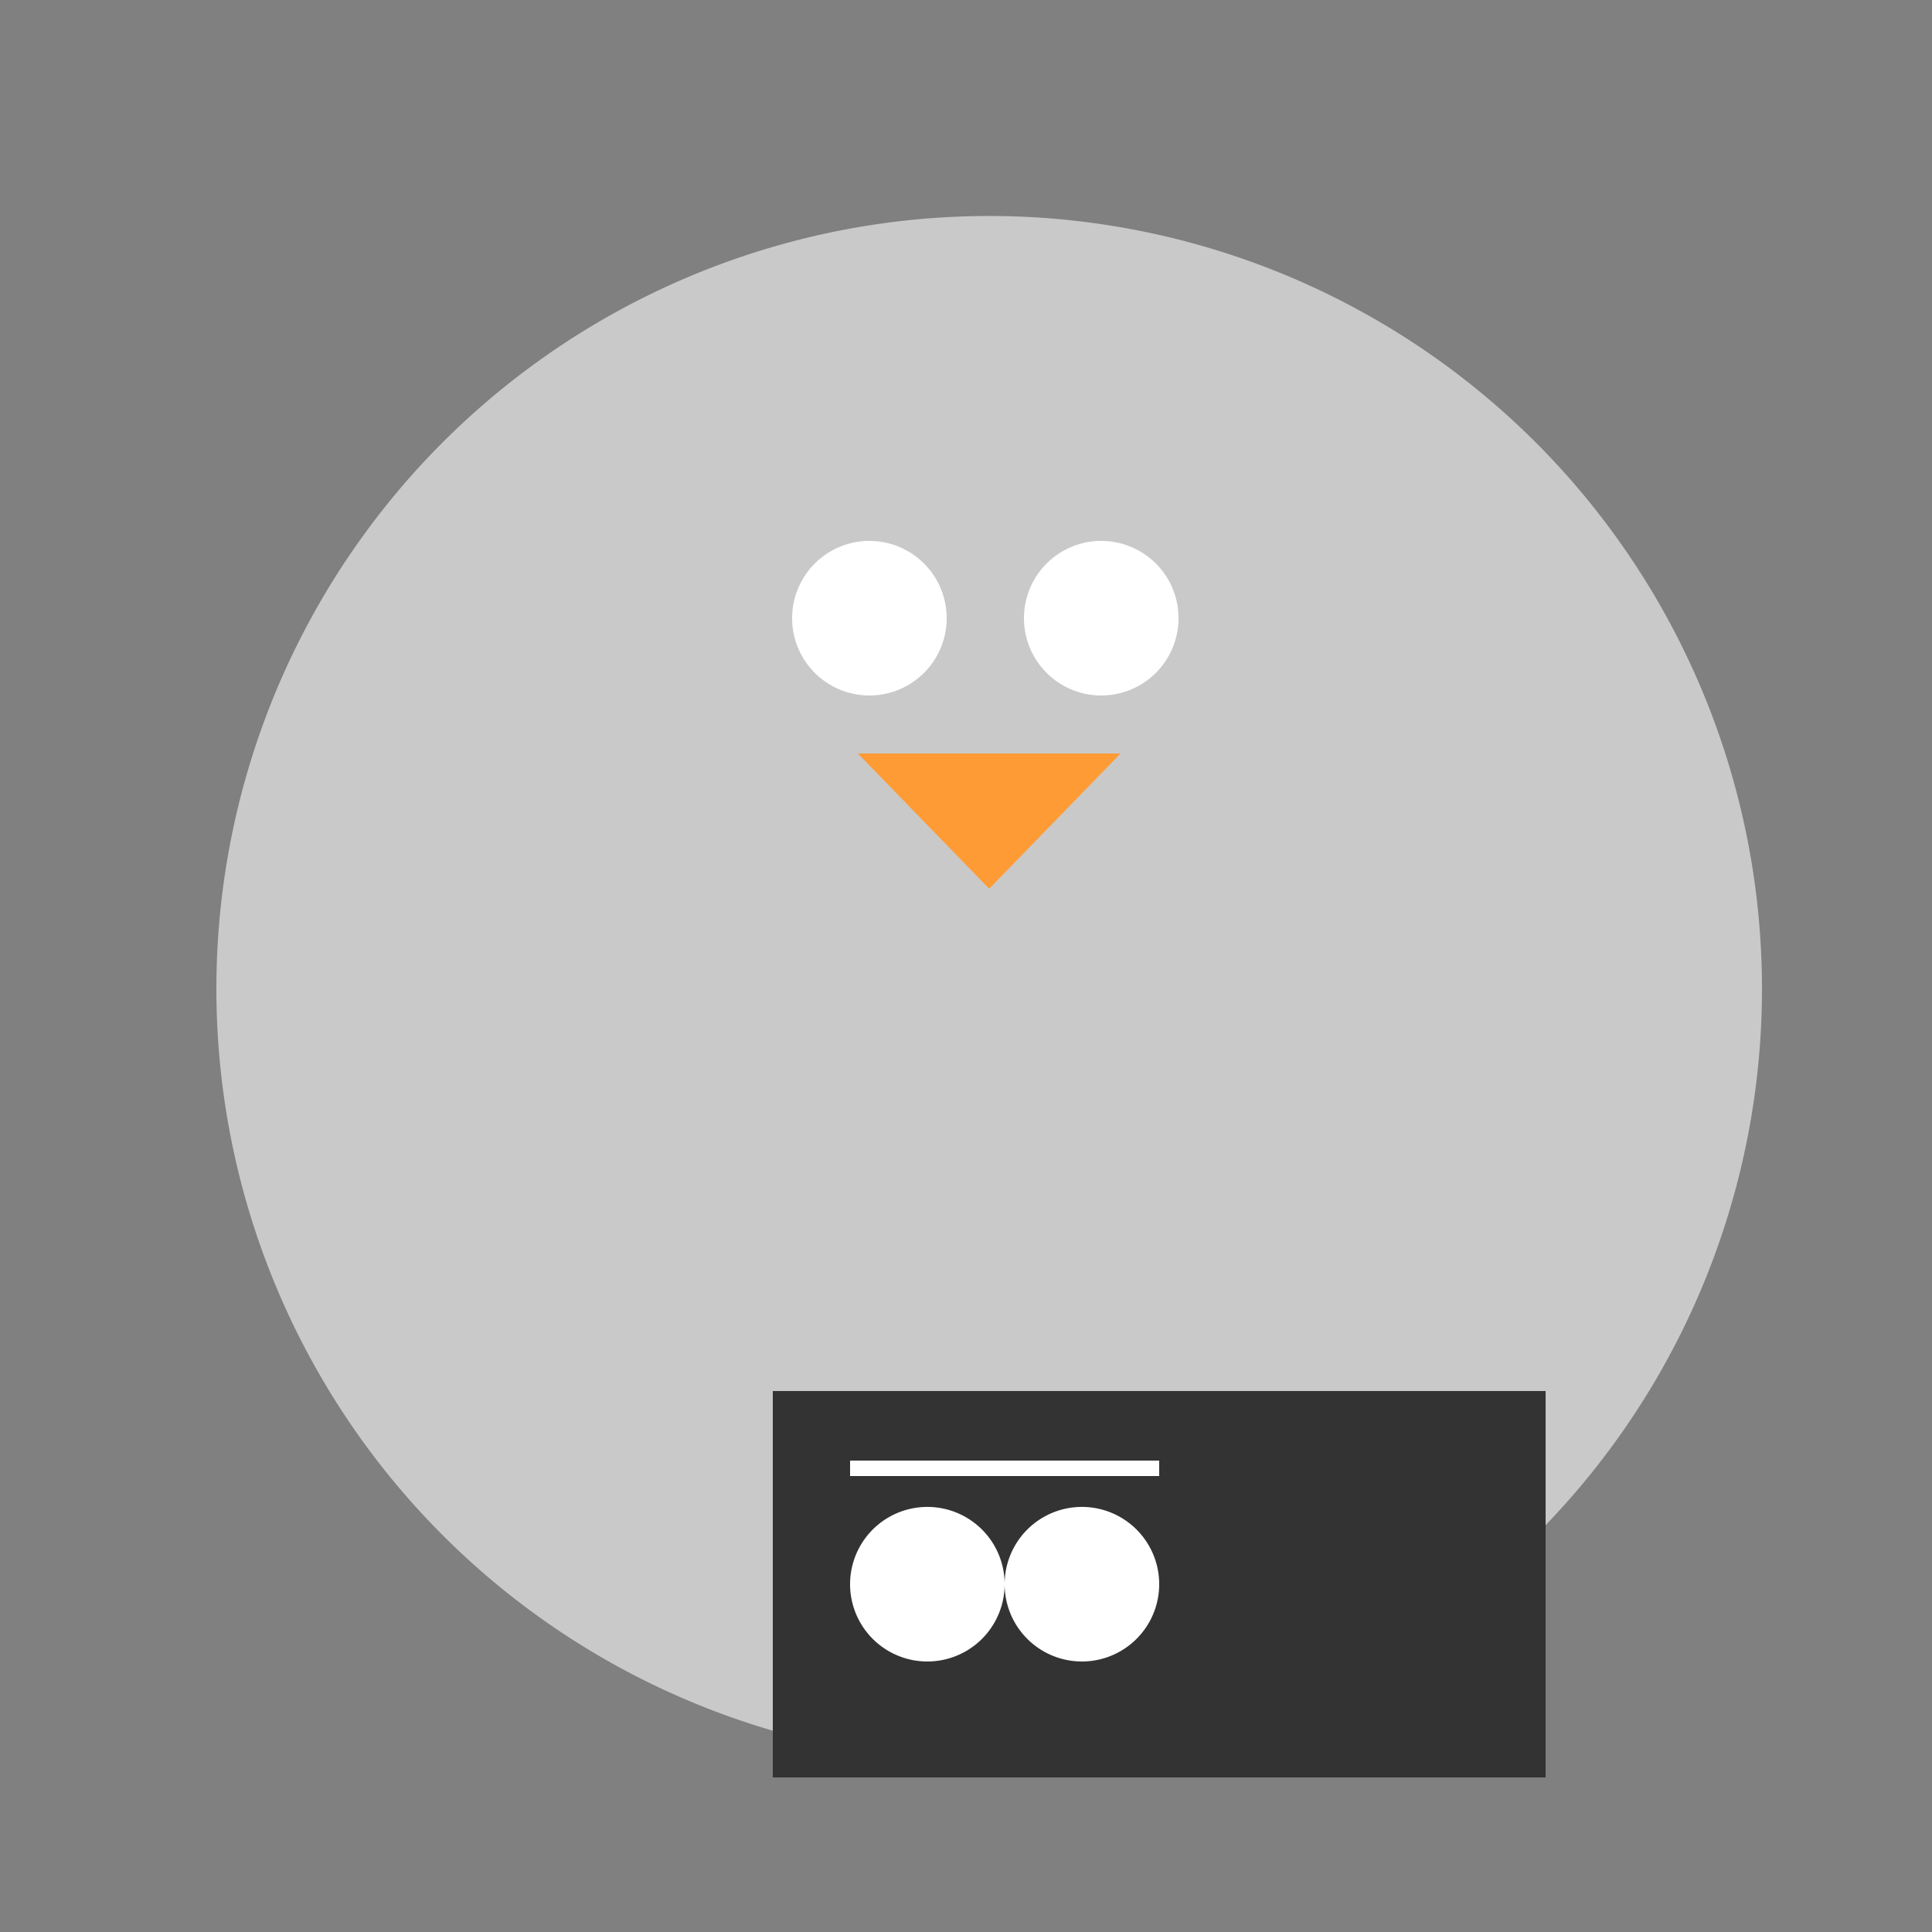 <!--

Generated by DrawGPT.
Free, open source, AI generated images in SVG, PNG, and HTML Canvas format.
https://drawgpt.ai

Created: 2023-09-26T17:49:57.548Z
Link: https://drawgpt.ai/prompt/53659/

-->
<svg xmlns="http://www.w3.org/2000/svg" xmlns:xlink="http://www.w3.org/1999/xlink" width="500" height="500"><rect width="100%" height="100%" fill="#808080" stroke="none"/><defs/><g><path fill="#c9c9c9" stroke="none" paint-order="stroke fill markers" d=" M 456 256 A 200 200 0 1 1 456 255.8"/><path fill="#c9c9c9" stroke="none" paint-order="stroke fill markers" d=" M 356 180 A 100 100 0 1 1 356 179.9"/><path fill="#ff9b34" stroke="none" paint-order="stroke fill markers" d=" M 222 195 L 290 195 L 256 230"/><path fill="#fff" stroke="none" paint-order="stroke fill markers" d=" M 245 160 A 20 20 0 1 1 245 159.98"/><path fill="#fff" stroke="none" paint-order="stroke fill markers" d=" M 305 160 A 20 20 0 1 1 305 159.98"/><path fill="#333" stroke="none" paint-order="stroke fill markers" d=" M 200 360 L 400 360 L 400 460 L 200 460 L 200 360 Z"/><path fill="none" stroke="#fff" paint-order="fill stroke markers" d=" M 220 380 L 300 380" stroke-miterlimit="10" stroke-width="4" stroke-dasharray=""/><path fill="#fff" stroke="none" paint-order="stroke fill markers" d=" M 260 410 A 20 20 0 1 1 260 409.98"/><path fill="#fff" stroke="none" paint-order="stroke fill markers" d=" M 300 410 A 20 20 0 1 1 300 409.98"/></g></svg>